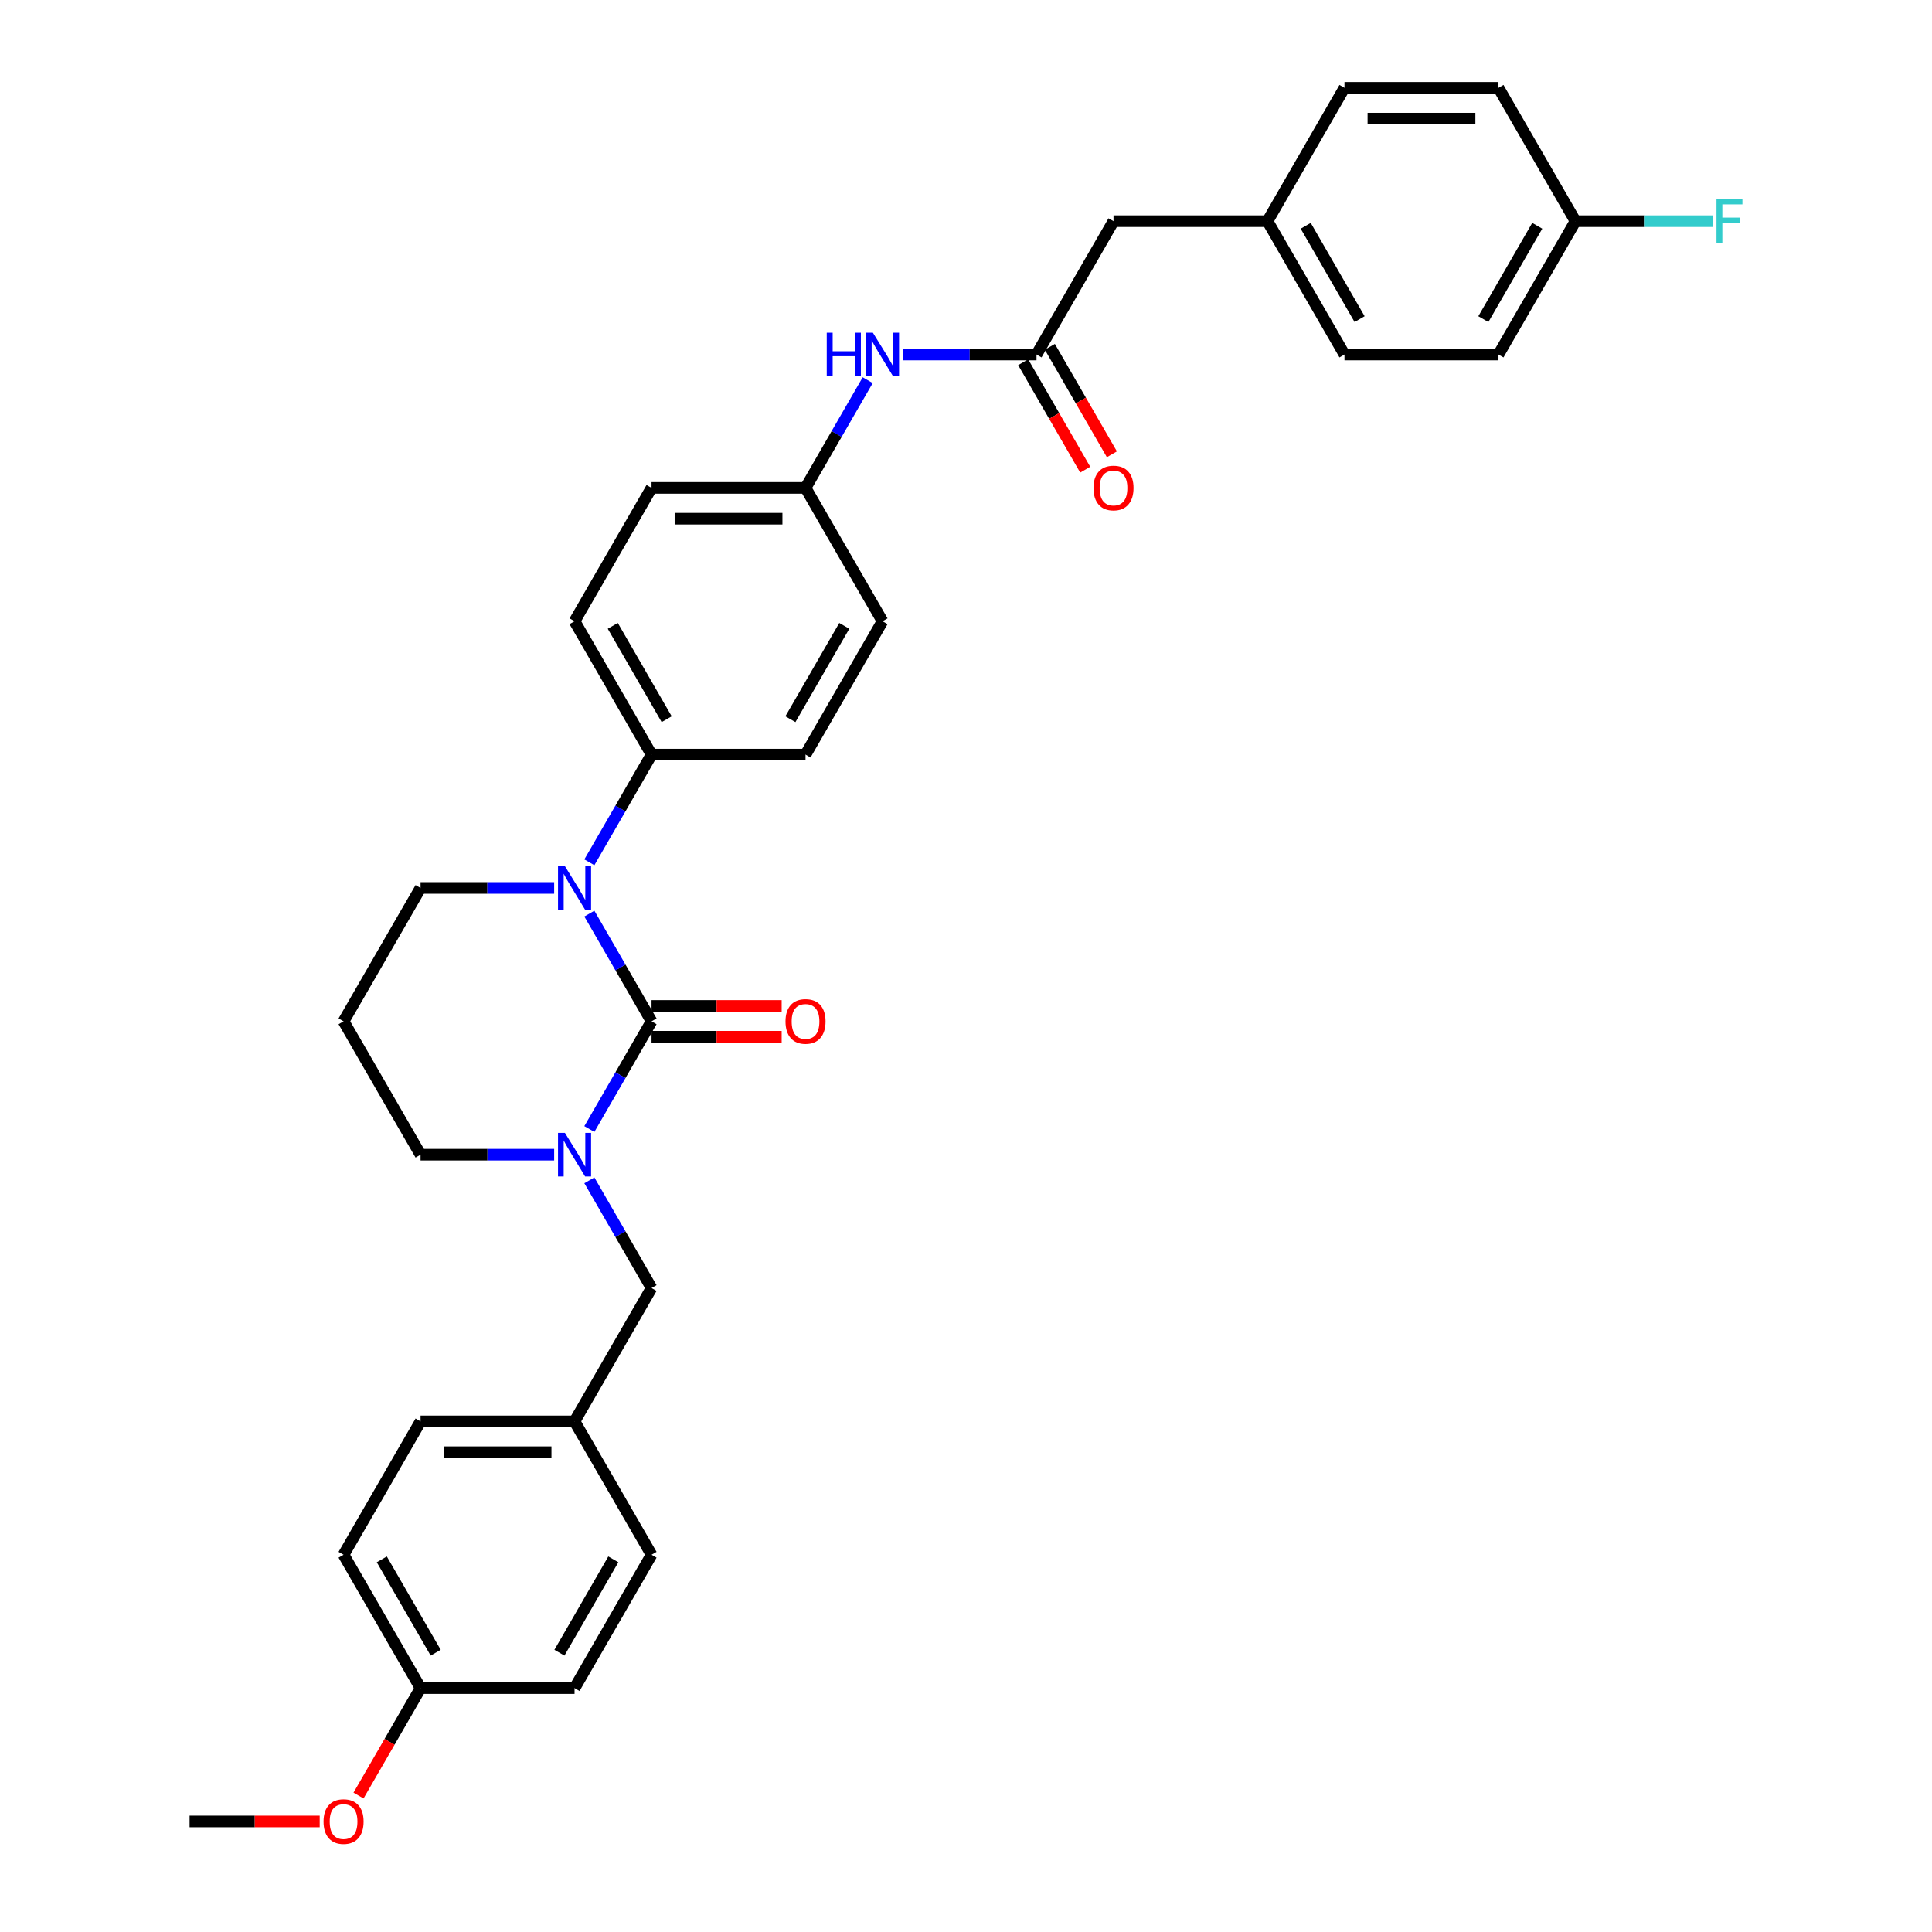 <?xml version='1.0' encoding='iso-8859-1'?>
<svg version='1.1' baseProfile='full'
              xmlns='http://www.w3.org/2000/svg'
                      xmlns:rdkit='http://www.rdkit.org/xml'
                      xmlns:xlink='http://www.w3.org/1999/xlink'
                  xml:space='preserve'
width='1000px' height='1000px' viewBox='0 0 1000 1000'>
<!-- END OF HEADER -->
<rect style='opacity:1.0;fill:#FFFFFF;stroke:none' width='1000' height='1000' x='0' y='0'> </rect>
<path class='bond-0' d='M 576.348,114.48 L 656.051,114.48' style='fill:none;fill-rule:evenodd;stroke:#000000;stroke-width:6px;stroke-linecap:butt;stroke-linejoin:miter;stroke-opacity:1' />
<path class='bond-1' d='M 576.348,114.48 L 536.496,183.505' style='fill:none;fill-rule:evenodd;stroke:#000000;stroke-width:6px;stroke-linecap:butt;stroke-linejoin:miter;stroke-opacity:1' />
<path class='bond-2' d='M 467.346,183.505 L 501.921,183.505' style='fill:none;fill-rule:evenodd;stroke:#0000FF;stroke-width:6px;stroke-linecap:butt;stroke-linejoin:miter;stroke-opacity:1' />
<path class='bond-2' d='M 501.921,183.505 L 536.496,183.505' style='fill:none;fill-rule:evenodd;stroke:#000000;stroke-width:6px;stroke-linecap:butt;stroke-linejoin:miter;stroke-opacity:1' />
<path class='bond-3' d='M 449.126,196.783 L 433.034,224.657' style='fill:none;fill-rule:evenodd;stroke:#0000FF;stroke-width:6px;stroke-linecap:butt;stroke-linejoin:miter;stroke-opacity:1' />
<path class='bond-3' d='M 433.034,224.657 L 416.941,252.53' style='fill:none;fill-rule:evenodd;stroke:#000000;stroke-width:6px;stroke-linecap:butt;stroke-linejoin:miter;stroke-opacity:1' />
<path class='bond-4' d='M 529.594,187.49 L 545.649,215.299' style='fill:none;fill-rule:evenodd;stroke:#000000;stroke-width:6px;stroke-linecap:butt;stroke-linejoin:miter;stroke-opacity:1' />
<path class='bond-4' d='M 545.649,215.299 L 561.705,243.109' style='fill:none;fill-rule:evenodd;stroke:#FF0000;stroke-width:6px;stroke-linecap:butt;stroke-linejoin:miter;stroke-opacity:1' />
<path class='bond-4' d='M 543.399,179.52 L 559.455,207.329' style='fill:none;fill-rule:evenodd;stroke:#000000;stroke-width:6px;stroke-linecap:butt;stroke-linejoin:miter;stroke-opacity:1' />
<path class='bond-4' d='M 559.455,207.329 L 575.51,235.139' style='fill:none;fill-rule:evenodd;stroke:#FF0000;stroke-width:6px;stroke-linecap:butt;stroke-linejoin:miter;stroke-opacity:1' />
<path class='bond-5' d='M 656.051,114.48 L 695.903,183.505' style='fill:none;fill-rule:evenodd;stroke:#000000;stroke-width:6px;stroke-linecap:butt;stroke-linejoin:miter;stroke-opacity:1' />
<path class='bond-5' d='M 675.834,116.863 L 703.73,165.181' style='fill:none;fill-rule:evenodd;stroke:#000000;stroke-width:6px;stroke-linecap:butt;stroke-linejoin:miter;stroke-opacity:1' />
<path class='bond-6' d='M 656.051,114.48 L 695.903,45.455' style='fill:none;fill-rule:evenodd;stroke:#000000;stroke-width:6px;stroke-linecap:butt;stroke-linejoin:miter;stroke-opacity:1' />
<path class='bond-7' d='M 337.238,528.63 L 321.145,556.504' style='fill:none;fill-rule:evenodd;stroke:#000000;stroke-width:6px;stroke-linecap:butt;stroke-linejoin:miter;stroke-opacity:1' />
<path class='bond-7' d='M 321.145,556.504 L 305.052,584.377' style='fill:none;fill-rule:evenodd;stroke:#0000FF;stroke-width:6px;stroke-linecap:butt;stroke-linejoin:miter;stroke-opacity:1' />
<path class='bond-8' d='M 337.238,528.63 L 321.145,500.757' style='fill:none;fill-rule:evenodd;stroke:#000000;stroke-width:6px;stroke-linecap:butt;stroke-linejoin:miter;stroke-opacity:1' />
<path class='bond-8' d='M 321.145,500.757 L 305.052,472.884' style='fill:none;fill-rule:evenodd;stroke:#0000FF;stroke-width:6px;stroke-linecap:butt;stroke-linejoin:miter;stroke-opacity:1' />
<path class='bond-9' d='M 337.238,536.601 L 370.912,536.601' style='fill:none;fill-rule:evenodd;stroke:#000000;stroke-width:6px;stroke-linecap:butt;stroke-linejoin:miter;stroke-opacity:1' />
<path class='bond-9' d='M 370.912,536.601 L 404.587,536.601' style='fill:none;fill-rule:evenodd;stroke:#FF0000;stroke-width:6px;stroke-linecap:butt;stroke-linejoin:miter;stroke-opacity:1' />
<path class='bond-9' d='M 337.238,520.66 L 370.912,520.66' style='fill:none;fill-rule:evenodd;stroke:#000000;stroke-width:6px;stroke-linecap:butt;stroke-linejoin:miter;stroke-opacity:1' />
<path class='bond-9' d='M 370.912,520.66 L 404.587,520.66' style='fill:none;fill-rule:evenodd;stroke:#FF0000;stroke-width:6px;stroke-linecap:butt;stroke-linejoin:miter;stroke-opacity:1' />
<path class='bond-10' d='M 286.833,597.656 L 252.258,597.656' style='fill:none;fill-rule:evenodd;stroke:#0000FF;stroke-width:6px;stroke-linecap:butt;stroke-linejoin:miter;stroke-opacity:1' />
<path class='bond-10' d='M 252.258,597.656 L 217.683,597.656' style='fill:none;fill-rule:evenodd;stroke:#000000;stroke-width:6px;stroke-linecap:butt;stroke-linejoin:miter;stroke-opacity:1' />
<path class='bond-11' d='M 305.052,610.934 L 321.145,638.807' style='fill:none;fill-rule:evenodd;stroke:#0000FF;stroke-width:6px;stroke-linecap:butt;stroke-linejoin:miter;stroke-opacity:1' />
<path class='bond-11' d='M 321.145,638.807 L 337.238,666.681' style='fill:none;fill-rule:evenodd;stroke:#000000;stroke-width:6px;stroke-linecap:butt;stroke-linejoin:miter;stroke-opacity:1' />
<path class='bond-12' d='M 217.683,597.656 L 177.831,528.63' style='fill:none;fill-rule:evenodd;stroke:#000000;stroke-width:6px;stroke-linecap:butt;stroke-linejoin:miter;stroke-opacity:1' />
<path class='bond-13' d='M 177.831,528.63 L 217.683,459.605' style='fill:none;fill-rule:evenodd;stroke:#000000;stroke-width:6px;stroke-linecap:butt;stroke-linejoin:miter;stroke-opacity:1' />
<path class='bond-14' d='M 217.683,459.605 L 252.258,459.605' style='fill:none;fill-rule:evenodd;stroke:#000000;stroke-width:6px;stroke-linecap:butt;stroke-linejoin:miter;stroke-opacity:1' />
<path class='bond-14' d='M 252.258,459.605 L 286.833,459.605' style='fill:none;fill-rule:evenodd;stroke:#0000FF;stroke-width:6px;stroke-linecap:butt;stroke-linejoin:miter;stroke-opacity:1' />
<path class='bond-15' d='M 305.052,446.327 L 321.145,418.453' style='fill:none;fill-rule:evenodd;stroke:#0000FF;stroke-width:6px;stroke-linecap:butt;stroke-linejoin:miter;stroke-opacity:1' />
<path class='bond-15' d='M 321.145,418.453 L 337.238,390.58' style='fill:none;fill-rule:evenodd;stroke:#000000;stroke-width:6px;stroke-linecap:butt;stroke-linejoin:miter;stroke-opacity:1' />
<path class='bond-16' d='M 217.683,873.756 L 177.831,804.731' style='fill:none;fill-rule:evenodd;stroke:#000000;stroke-width:6px;stroke-linecap:butt;stroke-linejoin:miter;stroke-opacity:1' />
<path class='bond-16' d='M 225.51,855.432 L 197.614,807.114' style='fill:none;fill-rule:evenodd;stroke:#000000;stroke-width:6px;stroke-linecap:butt;stroke-linejoin:miter;stroke-opacity:1' />
<path class='bond-17' d='M 217.683,873.756 L 297.386,873.756' style='fill:none;fill-rule:evenodd;stroke:#000000;stroke-width:6px;stroke-linecap:butt;stroke-linejoin:miter;stroke-opacity:1' />
<path class='bond-18' d='M 217.683,873.756 L 201.627,901.566' style='fill:none;fill-rule:evenodd;stroke:#000000;stroke-width:6px;stroke-linecap:butt;stroke-linejoin:miter;stroke-opacity:1' />
<path class='bond-18' d='M 201.627,901.566 L 185.571,929.375' style='fill:none;fill-rule:evenodd;stroke:#FF0000;stroke-width:6px;stroke-linecap:butt;stroke-linejoin:miter;stroke-opacity:1' />
<path class='bond-19' d='M 177.831,804.731 L 217.683,735.706' style='fill:none;fill-rule:evenodd;stroke:#000000;stroke-width:6px;stroke-linecap:butt;stroke-linejoin:miter;stroke-opacity:1' />
<path class='bond-20' d='M 416.941,252.53 L 337.238,252.53' style='fill:none;fill-rule:evenodd;stroke:#000000;stroke-width:6px;stroke-linecap:butt;stroke-linejoin:miter;stroke-opacity:1' />
<path class='bond-20' d='M 404.986,268.471 L 349.193,268.471' style='fill:none;fill-rule:evenodd;stroke:#000000;stroke-width:6px;stroke-linecap:butt;stroke-linejoin:miter;stroke-opacity:1' />
<path class='bond-21' d='M 416.941,252.53 L 456.793,321.555' style='fill:none;fill-rule:evenodd;stroke:#000000;stroke-width:6px;stroke-linecap:butt;stroke-linejoin:miter;stroke-opacity:1' />
<path class='bond-22' d='M 337.238,252.53 L 297.386,321.555' style='fill:none;fill-rule:evenodd;stroke:#000000;stroke-width:6px;stroke-linecap:butt;stroke-linejoin:miter;stroke-opacity:1' />
<path class='bond-23' d='M 456.793,321.555 L 416.941,390.58' style='fill:none;fill-rule:evenodd;stroke:#000000;stroke-width:6px;stroke-linecap:butt;stroke-linejoin:miter;stroke-opacity:1' />
<path class='bond-23' d='M 437.01,323.939 L 409.114,372.256' style='fill:none;fill-rule:evenodd;stroke:#000000;stroke-width:6px;stroke-linecap:butt;stroke-linejoin:miter;stroke-opacity:1' />
<path class='bond-24' d='M 337.238,390.58 L 416.941,390.58' style='fill:none;fill-rule:evenodd;stroke:#000000;stroke-width:6px;stroke-linecap:butt;stroke-linejoin:miter;stroke-opacity:1' />
<path class='bond-25' d='M 337.238,390.58 L 297.386,321.555' style='fill:none;fill-rule:evenodd;stroke:#000000;stroke-width:6px;stroke-linecap:butt;stroke-linejoin:miter;stroke-opacity:1' />
<path class='bond-25' d='M 345.065,372.256 L 317.169,323.939' style='fill:none;fill-rule:evenodd;stroke:#000000;stroke-width:6px;stroke-linecap:butt;stroke-linejoin:miter;stroke-opacity:1' />
<path class='bond-26' d='M 217.683,735.706 L 297.386,735.706' style='fill:none;fill-rule:evenodd;stroke:#000000;stroke-width:6px;stroke-linecap:butt;stroke-linejoin:miter;stroke-opacity:1' />
<path class='bond-26' d='M 229.638,751.647 L 285.431,751.647' style='fill:none;fill-rule:evenodd;stroke:#000000;stroke-width:6px;stroke-linecap:butt;stroke-linejoin:miter;stroke-opacity:1' />
<path class='bond-27' d='M 297.386,735.706 L 337.238,804.731' style='fill:none;fill-rule:evenodd;stroke:#000000;stroke-width:6px;stroke-linecap:butt;stroke-linejoin:miter;stroke-opacity:1' />
<path class='bond-28' d='M 297.386,735.706 L 337.238,666.681' style='fill:none;fill-rule:evenodd;stroke:#000000;stroke-width:6px;stroke-linecap:butt;stroke-linejoin:miter;stroke-opacity:1' />
<path class='bond-29' d='M 337.238,804.731 L 297.386,873.756' style='fill:none;fill-rule:evenodd;stroke:#000000;stroke-width:6px;stroke-linecap:butt;stroke-linejoin:miter;stroke-opacity:1' />
<path class='bond-29' d='M 317.455,807.114 L 289.559,855.432' style='fill:none;fill-rule:evenodd;stroke:#000000;stroke-width:6px;stroke-linecap:butt;stroke-linejoin:miter;stroke-opacity:1' />
<path class='bond-30' d='M 165.477,942.781 L 131.802,942.781' style='fill:none;fill-rule:evenodd;stroke:#FF0000;stroke-width:6px;stroke-linecap:butt;stroke-linejoin:miter;stroke-opacity:1' />
<path class='bond-30' d='M 131.802,942.781 L 98.128,942.781' style='fill:none;fill-rule:evenodd;stroke:#000000;stroke-width:6px;stroke-linecap:butt;stroke-linejoin:miter;stroke-opacity:1' />
<path class='bond-31' d='M 695.903,183.505 L 775.606,183.505' style='fill:none;fill-rule:evenodd;stroke:#000000;stroke-width:6px;stroke-linecap:butt;stroke-linejoin:miter;stroke-opacity:1' />
<path class='bond-32' d='M 775.606,183.505 L 815.458,114.48' style='fill:none;fill-rule:evenodd;stroke:#000000;stroke-width:6px;stroke-linecap:butt;stroke-linejoin:miter;stroke-opacity:1' />
<path class='bond-32' d='M 767.779,165.181 L 795.675,116.863' style='fill:none;fill-rule:evenodd;stroke:#000000;stroke-width:6px;stroke-linecap:butt;stroke-linejoin:miter;stroke-opacity:1' />
<path class='bond-33' d='M 815.458,114.48 L 775.606,45.455' style='fill:none;fill-rule:evenodd;stroke:#000000;stroke-width:6px;stroke-linecap:butt;stroke-linejoin:miter;stroke-opacity:1' />
<path class='bond-34' d='M 815.458,114.48 L 850.958,114.48' style='fill:none;fill-rule:evenodd;stroke:#000000;stroke-width:6px;stroke-linecap:butt;stroke-linejoin:miter;stroke-opacity:1' />
<path class='bond-34' d='M 850.958,114.48 L 886.458,114.48' style='fill:none;fill-rule:evenodd;stroke:#33CCCC;stroke-width:6px;stroke-linecap:butt;stroke-linejoin:miter;stroke-opacity:1' />
<path class='bond-35' d='M 775.606,45.455 L 695.903,45.455' style='fill:none;fill-rule:evenodd;stroke:#000000;stroke-width:6px;stroke-linecap:butt;stroke-linejoin:miter;stroke-opacity:1' />
<path class='bond-35' d='M 763.651,61.395 L 707.858,61.395' style='fill:none;fill-rule:evenodd;stroke:#000000;stroke-width:6px;stroke-linecap:butt;stroke-linejoin:miter;stroke-opacity:1' />
<path  class='atom-1' d='M 427.924 172.219
L 430.985 172.219
L 430.985 181.815
L 442.526 181.815
L 442.526 172.219
L 445.587 172.219
L 445.587 194.791
L 442.526 194.791
L 442.526 184.366
L 430.985 184.366
L 430.985 194.791
L 427.924 194.791
L 427.924 172.219
' fill='#0000FF'/>
<path  class='atom-1' d='M 451.803 172.219
L 459.2 184.174
Q 459.933 185.354, 461.113 187.49
Q 462.292 189.626, 462.356 189.754
L 462.356 172.219
L 465.353 172.219
L 465.353 194.791
L 462.26 194.791
L 454.322 181.719
Q 453.397 180.189, 452.409 178.436
Q 451.453 176.682, 451.166 176.14
L 451.166 194.791
L 448.233 194.791
L 448.233 172.219
L 451.803 172.219
' fill='#0000FF'/>
<path  class='atom-3' d='M 565.986 252.594
Q 565.986 247.174, 568.664 244.145
Q 571.342 241.116, 576.348 241.116
Q 581.353 241.116, 584.031 244.145
Q 586.709 247.174, 586.709 252.594
Q 586.709 258.077, 583.999 261.202
Q 581.289 264.294, 576.348 264.294
Q 571.374 264.294, 568.664 261.202
Q 565.986 258.109, 565.986 252.594
M 576.348 261.744
Q 579.791 261.744, 581.64 259.448
Q 583.521 257.121, 583.521 252.594
Q 583.521 248.162, 581.64 245.93
Q 579.791 243.667, 576.348 243.667
Q 572.905 243.667, 571.024 245.899
Q 569.175 248.13, 569.175 252.594
Q 569.175 257.153, 571.024 259.448
Q 572.905 261.744, 576.348 261.744
' fill='#FF0000'/>
<path  class='atom-6' d='M 292.397 586.37
L 299.793 598.325
Q 300.526 599.505, 301.706 601.641
Q 302.886 603.777, 302.949 603.904
L 302.949 586.37
L 305.946 586.37
L 305.946 608.942
L 302.854 608.942
L 294.915 595.87
Q 293.991 594.34, 293.002 592.586
Q 292.046 590.833, 291.759 590.291
L 291.759 608.942
L 288.826 608.942
L 288.826 586.37
L 292.397 586.37
' fill='#0000FF'/>
<path  class='atom-10' d='M 292.397 448.319
L 299.793 460.275
Q 300.526 461.454, 301.706 463.59
Q 302.886 465.727, 302.949 465.854
L 302.949 448.319
L 305.946 448.319
L 305.946 470.891
L 302.854 470.891
L 294.915 457.82
Q 293.991 456.29, 293.002 454.536
Q 292.046 452.783, 291.759 452.241
L 291.759 470.891
L 288.826 470.891
L 288.826 448.319
L 292.397 448.319
' fill='#0000FF'/>
<path  class='atom-11' d='M 406.58 528.694
Q 406.58 523.274, 409.258 520.246
Q 411.936 517.217, 416.941 517.217
Q 421.947 517.217, 424.625 520.246
Q 427.303 523.274, 427.303 528.694
Q 427.303 534.178, 424.593 537.302
Q 421.883 540.395, 416.941 540.395
Q 411.968 540.395, 409.258 537.302
Q 406.58 534.21, 406.58 528.694
M 416.941 537.844
Q 420.384 537.844, 422.233 535.549
Q 424.114 533.221, 424.114 528.694
Q 424.114 524.263, 422.233 522.031
Q 420.384 519.767, 416.941 519.767
Q 413.498 519.767, 411.617 521.999
Q 409.768 524.231, 409.768 528.694
Q 409.768 533.253, 411.617 535.549
Q 413.498 537.844, 416.941 537.844
' fill='#FF0000'/>
<path  class='atom-25' d='M 167.47 942.845
Q 167.47 937.425, 170.148 934.396
Q 172.826 931.368, 177.831 931.368
Q 182.836 931.368, 185.514 934.396
Q 188.193 937.425, 188.193 942.845
Q 188.193 948.329, 185.483 951.453
Q 182.773 954.545, 177.831 954.545
Q 172.858 954.545, 170.148 951.453
Q 167.47 948.36, 167.47 942.845
M 177.831 951.995
Q 181.274 951.995, 183.123 949.699
Q 185.004 947.372, 185.004 942.845
Q 185.004 938.413, 183.123 936.182
Q 181.274 933.918, 177.831 933.918
Q 174.388 933.918, 172.507 936.15
Q 170.658 938.382, 170.658 942.845
Q 170.658 947.404, 172.507 949.699
Q 174.388 951.995, 177.831 951.995
' fill='#FF0000'/>
<path  class='atom-32' d='M 888.45 103.194
L 901.872 103.194
L 901.872 105.776
L 891.479 105.776
L 891.479 112.631
L 900.725 112.631
L 900.725 115.245
L 891.479 115.245
L 891.479 125.766
L 888.45 125.766
L 888.45 103.194
' fill='#33CCCC'/>
</svg>

